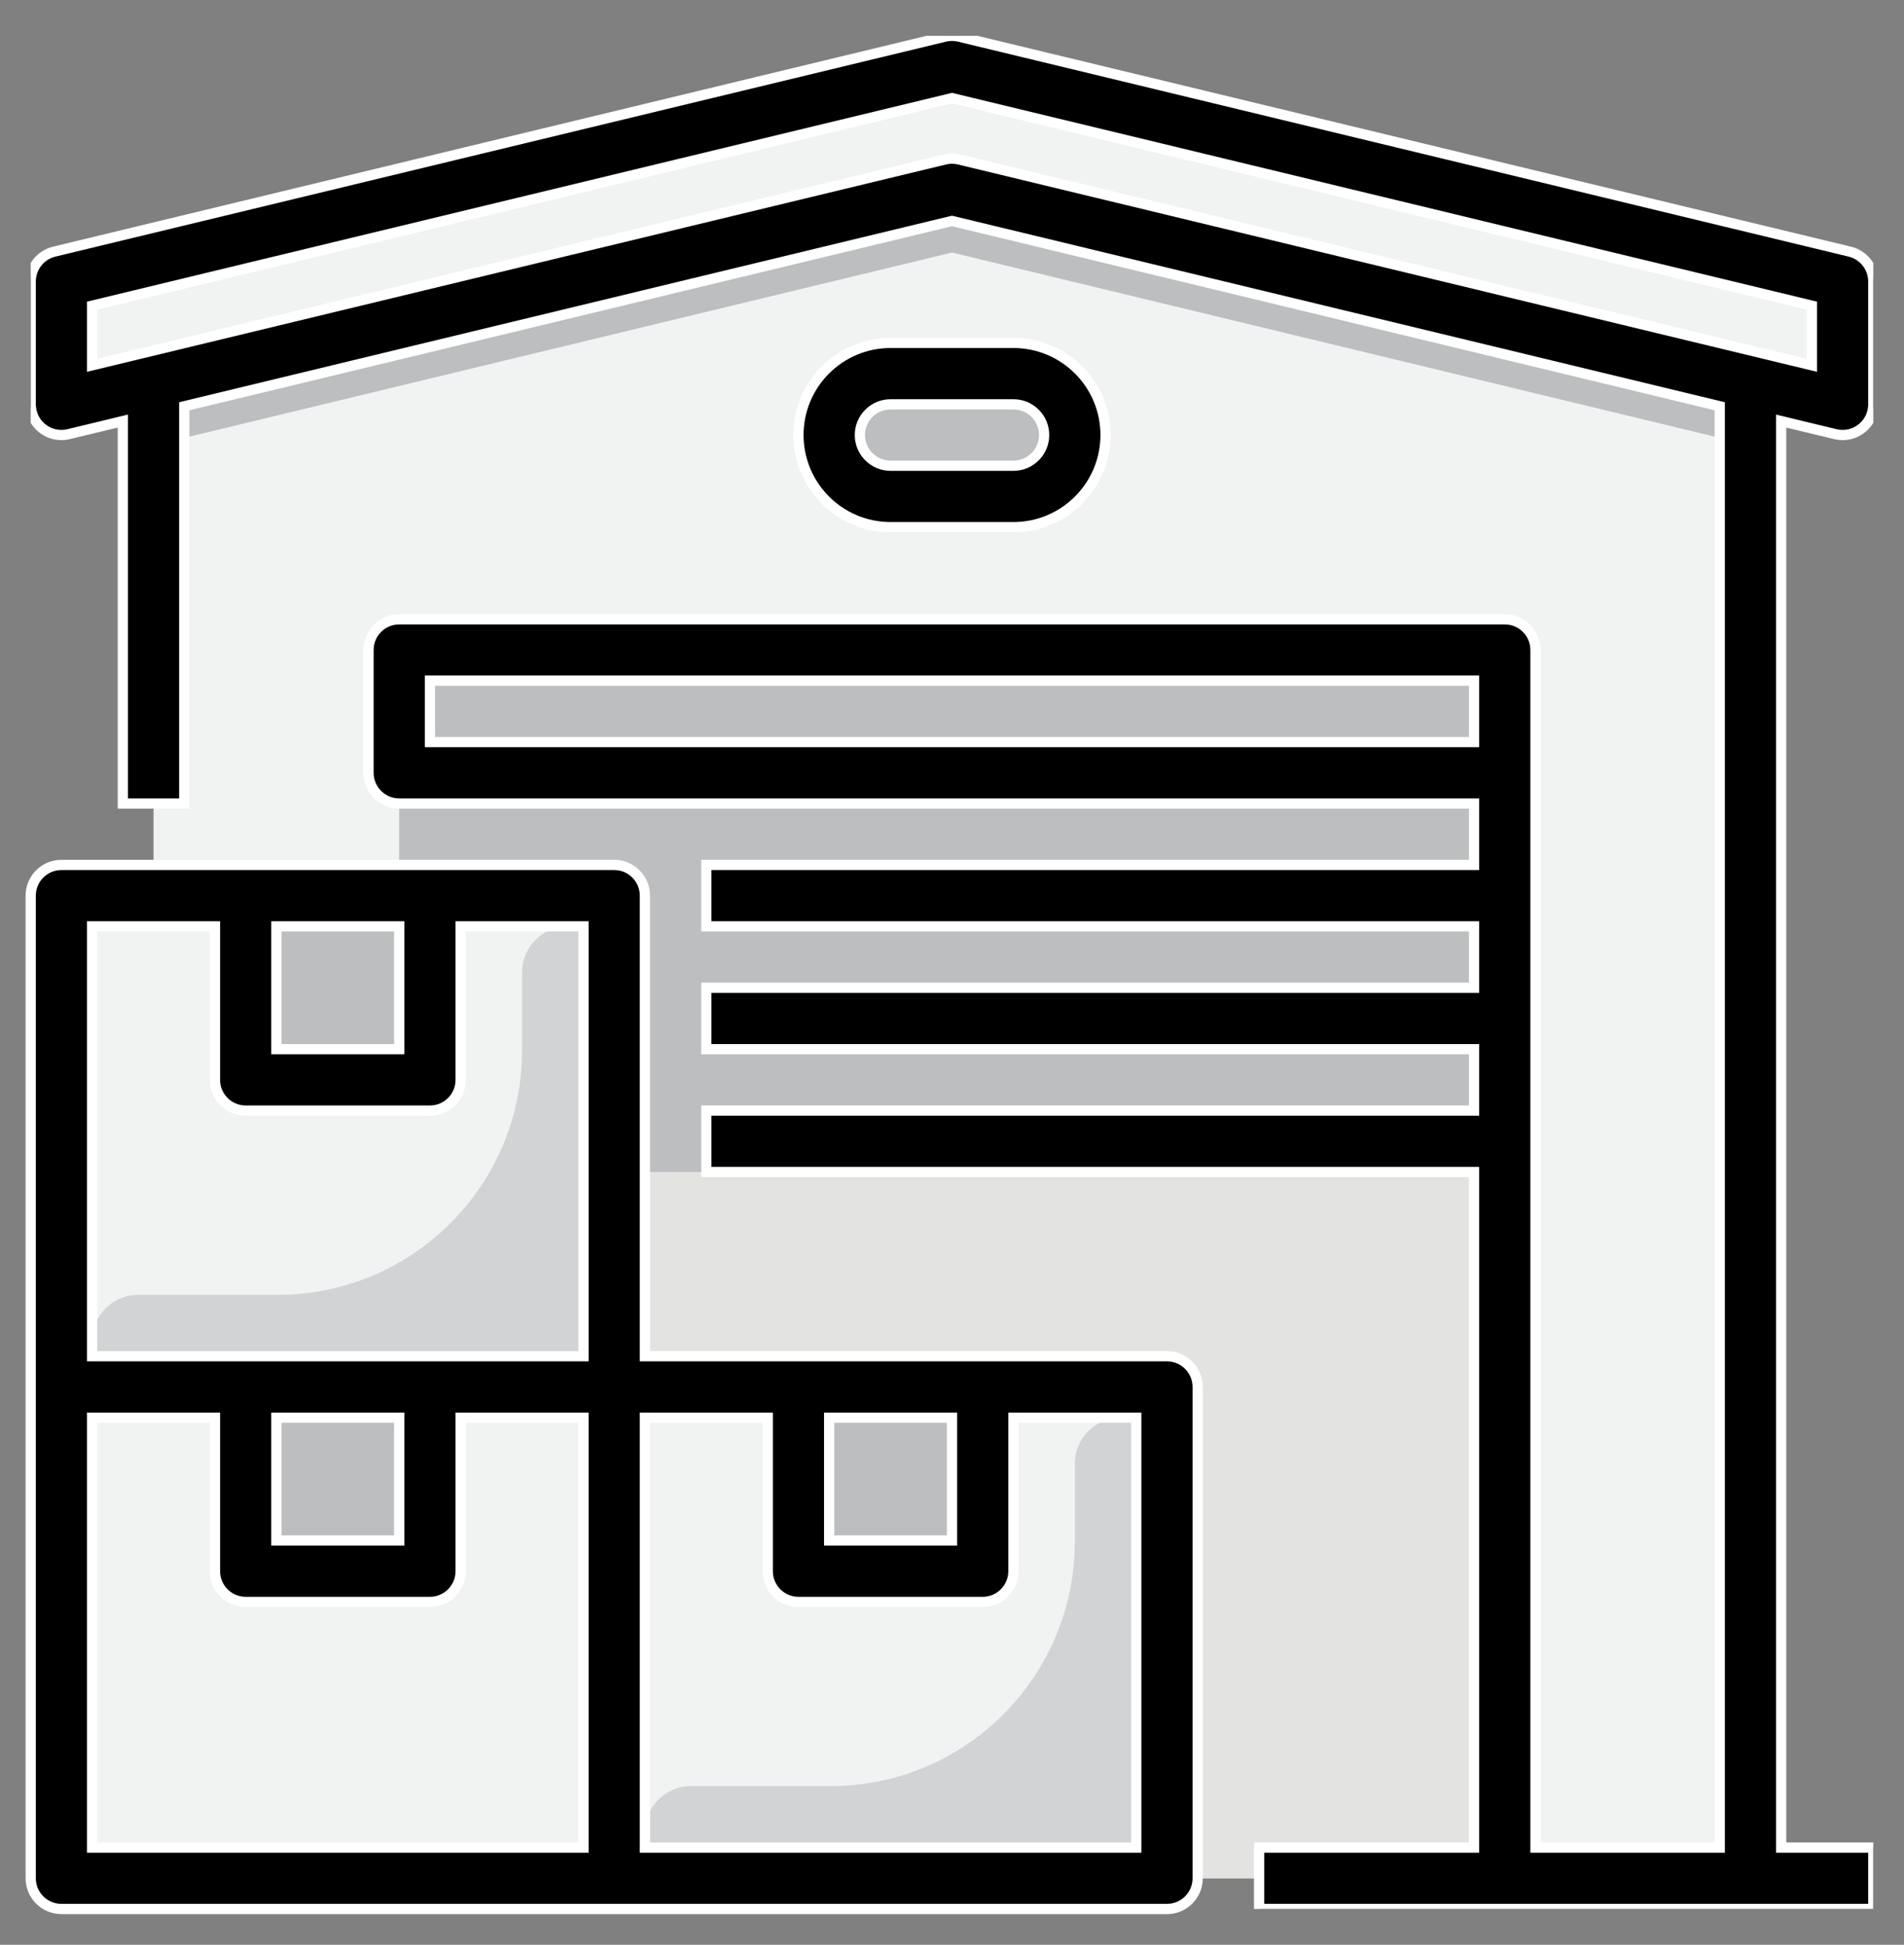 <?xml version="1.0" encoding="utf-8"?>
<!-- Generator: Adobe Illustrator 16.0.0, SVG Export Plug-In . SVG Version: 6.00 Build 0)  -->
<!DOCTYPE svg PUBLIC "-//W3C//DTD SVG 1.1//EN" "http://www.w3.org/Graphics/SVG/1.1/DTD/svg11.dtd">
<svg version="1.1" id="Layer_1" xmlns="http://www.w3.org/2000/svg" xmlns:xlink="http://www.w3.org/1999/xlink" x="0px" y="0px"
	 width="372px" height="380px" viewBox="0 0 372 380" enable-background="new 0 0 372 380" xml:space="preserve">
<rect x="0" y="0" width="372" height="380" fill="#808080" stroke="none"/>
<g>
	<path fill="#F1F2F2" d="M342,61v306H30V61l156-36L342,61z M342,61"/>
	<rect x="78" y="127" fill="#E3E4E2" width="216" height="240"/>
	<path fill="#BCBEC0" d="M342,61v26.004l-156-37.66L30,87.004V61l156-36L342,61z M342,61"/>
	<path fill="#BCBEC0" d="M198,97h-24c-6.648,0-12-5.352-12-12s5.352-12,12-12h24c6.648,0,12,5.352,12,12S204.648,97,198,97L198,97z
		 M198,97"/>
	<path fill="#F1F2F2" d="M360,55L186,13L12,55v24l174-42l174,42V55z M360,55"/>
	<rect x="78" y="127" fill="#BCBEC0" width="216" height="102"/>
	<path fill="#F1F2F2" d="M228,367v-96H120v-96H12v192H228z M228,367"/>
	<rect x="156" y="271" fill="#BCBEC0" width="36" height="36"/>
	<path fill="#D1D3D4" d="M228,277h-9c-4.969,0-9,4.031-9,9v15.23c-0.004,26.379-21.391,47.766-47.77,47.77H135c-4.969,0-9,4.031-9,9
		v9h102V277z M228,277"/>
	<rect x="48" y="271" fill="#BCBEC0" width="36" height="36"/>
	<rect x="48" y="175" fill="#BCBEC0" width="36" height="36"/>
	<path fill="#D1D3D4" d="M120,181h-9c-4.969,0-9,4.031-9,9v15.23c-0.004,26.379-21.391,47.766-47.77,47.77H27c-4.969,0-9,4.031-9,9
		v9h102V181z M120,181"/>
	<path stroke="#FFFFFF" stroke-width="2" stroke-miterlimit="10" d="M228,265H126v-90c0-3.313-2.688-6-6-6H12c-3.312,0-6,2.688-6,6
		v192c0,3.312,2.688,6,6,6h216c3.313,0,6-2.688,6-6v-96C234,267.688,231.313,265,228,265L228,265z M162,277h24v24h-24V277z M54,181
		h24v24H54V181z M18,181h24v30c0,3.312,2.688,6,6,6h36c3.313,0,6-2.688,6-6v-30h24v84H18V181z M54,277h24v24H54V277z M18,277h24v30
		c0,3.312,2.688,6,6,6h36c3.313,0,6-2.688,6-6v-30h24v84H18V277z M222,361h-96v-84h24v30c0,3.312,2.688,6,6,6h36
		c3.313,0,6-2.688,6-6v-30h24V361z M222,361"/>
	<g>
		<defs>
			<rect id="SVGID_1_" x="6" y="7" width="360" height="366"/>
		</defs>
		<clipPath id="SVGID_2_">
			<use xlink:href="#SVGID_1_"  overflow="visible"/>
		</clipPath>
		<path clip-path="url(#SVGID_2_)" stroke="#FFFFFF" stroke-width="2" stroke-miterlimit="10" d="M358.594,84.832
			C359.055,84.945,359.527,85,360,85c2.141,0,4.117-1.141,5.195-2.988c0.543-0.957,0.824-2.047,0.805-3.148V55
			c0-2.77-1.898-5.184-4.594-5.832l-174-42c-0.922-0.223-1.891-0.223-2.813,0l-174,42C7.898,49.816,6,52.23,6,55v23.828
			c-0.02,1.258,0.34,2.492,1.031,3.539c1.407,2.066,3.946,3.051,6.375,2.465L24,82.273V157h12V79.379l150-36.207l150,36.207V361h-36
			V127c0-3.313-2.688-6-6-6H78c-3.313,0-6,2.688-6,6v24c0,3.313,2.688,6,6,6h210v12H138v12h150v12H138v12h150v12H138v12h150v132h-42
			v12h120v-12h-18V82.273L358.594,84.832z M84,145v-12h204v12H84z M186,31c-0.473,0-0.945,0.055-1.406,0.168L18,71.379V59.727
			l168-40.555l168,40.555v11.652L187.406,31.168C186.945,31.055,186.473,31,186,31L186,31z M186,31"/>
	</g>
	<path stroke="#FFFFFF" stroke-width="2" stroke-miterlimit="10" d="M198,103c9.941,0,18-8.059,18-18s-8.059-18-18-18h-24
		c-9.941,0-18,8.059-18,18s8.059,18,18,18H198z M168,85c0.004-3.313,2.688-5.996,6-6h24c3.313,0,6,2.688,6,6s-2.688,6-6,6h-24
		C170.688,90.996,168.004,88.313,168,85L168,85z M168,85"/>
</g>
</svg>
